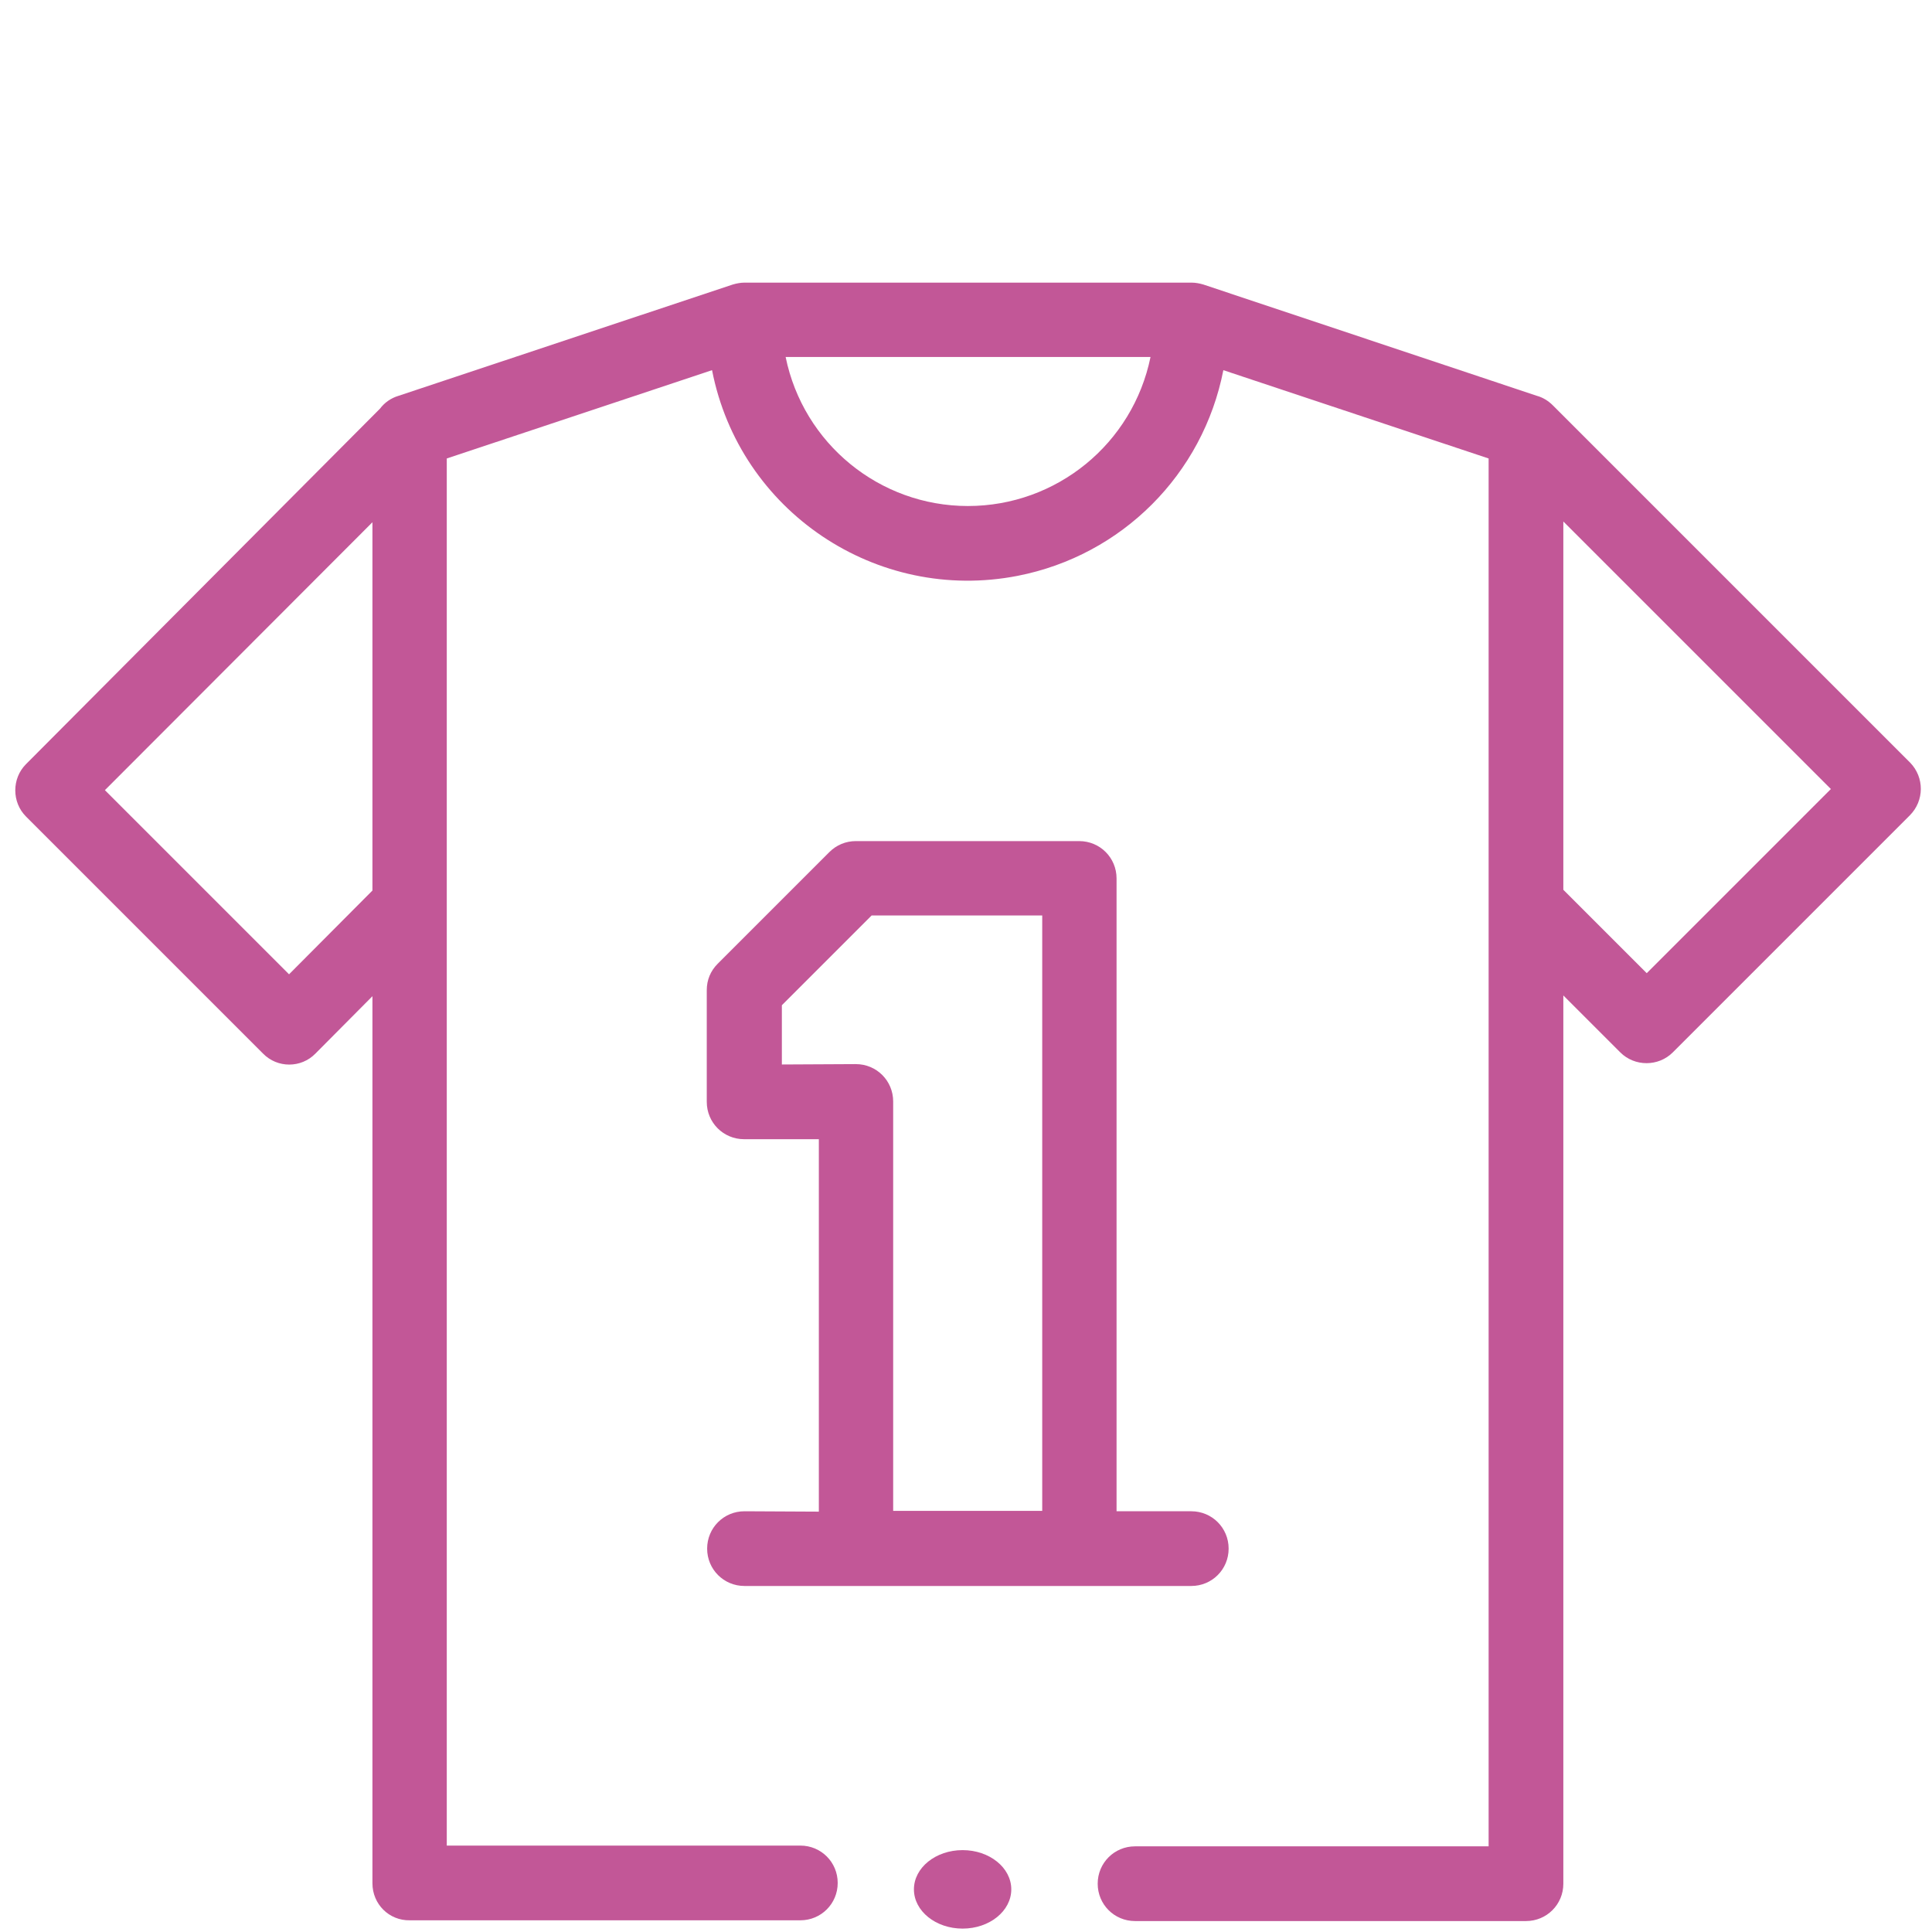 <?xml version="1.0" encoding="utf-8"?>
<!-- Generator: Adobe Illustrator 27.9.0, SVG Export Plug-In . SVG Version: 6.00 Build 0)  -->
<svg version="1.1" id="Capa_1" xmlns="http://www.w3.org/2000/svg" xmlns:xlink="http://www.w3.org/1999/xlink" x="0px" y="0px"
	 viewBox="0 0 512 512" style="enable-background:new 0 0 512 512;" xml:space="preserve">
<style type="text/css">
	.st0{fill:#C25797;}
</style>
<g id="Ebene_1-2">
	<g id="_029-t_shirt">
		<path id="Pfad_157" class="st0" d="M506.2,202.1l-94.7-94.7c-1.2-1.2-2.7-2.1-4.2-2.5l-88.4-29.5c-1-0.3-2.1-0.5-3.1-0.5H197.3
			c-1,0-2.1,0.2-3.1,0.5l-88.6,29.5c-2,0.6-3.7,1.8-4.9,3.4L6.9,202.5c-3.8,3.8-3.8,10.1,0,13.9l62.8,62.8c3.8,3.9,10.1,3.9,13.9,0
			l0,0L98.7,264v235.1c0,5.5,4.4,9.9,9.9,9.8h103.5c5.5,0,9.9-4.4,9.9-9.9s-4.4-9.9-9.9-9.9h-93.7V121.5l70.3-23.4
			c7.3,37.4,43.6,61.8,81,54.5c27.6-5.4,49.1-26.9,54.5-54.5l70.3,23.4v367.8h-93.7c-5.5,0-9.9,4.4-9.9,9.9s4.4,9.9,9.9,9.9h103.6
			c5.5,0,9.9-4.4,9.9-9.9V263.8l15.1,15.1c3.8,3.8,10.1,3.8,13.9,0l62.8-62.8C510,212.2,510,206,506.2,202.1L506.2,202.1z
			 M76.6,258.2l-48.8-48.8l70.9-71V236L76.6,258.2L76.6,258.2z M256.5,134.1c-23.4,0-43.6-16.5-48.3-39.5h96.7
			C300.2,117.6,280,134.1,256.5,134.1L256.5,134.1z M436.4,257.9l-22.1-22.1v-97.6l70.9,70.9C485.2,209.1,436.4,257.9,436.4,257.9z"
			/>
		<path id="Pfad_158" class="st0" d="M197.3,400.5c-5.5,0-9.9,4.4-9.9,9.9s4.4,9.9,9.9,9.9h118.4c5.5,0,9.9-4.4,9.9-9.9
			s-4.4-9.9-9.9-9.9h-19.8V232.8c0-5.5-4.4-9.9-9.9-9.9h-59.2c-2.6,0-5.1,1-7,2.9l-29.6,29.6c-1.9,1.9-2.9,4.3-2.9,7V292
			c0,5.5,4.4,9.9,9.9,9.9H217v98.7L197.3,400.5L197.3,400.5z M207.2,282.1v-15.7l23.8-23.8h45.2v157.8h-39.5V291.9
			c0-5.5-4.4-9.9-9.9-9.9L207.2,282.1L207.2,282.1z"/>
		<ellipse id="Ellipse_10" class="st0" cx="255.1" cy="500.7" rx="12.9" ry="10.4"/>
	</g>
</g>
</svg>
